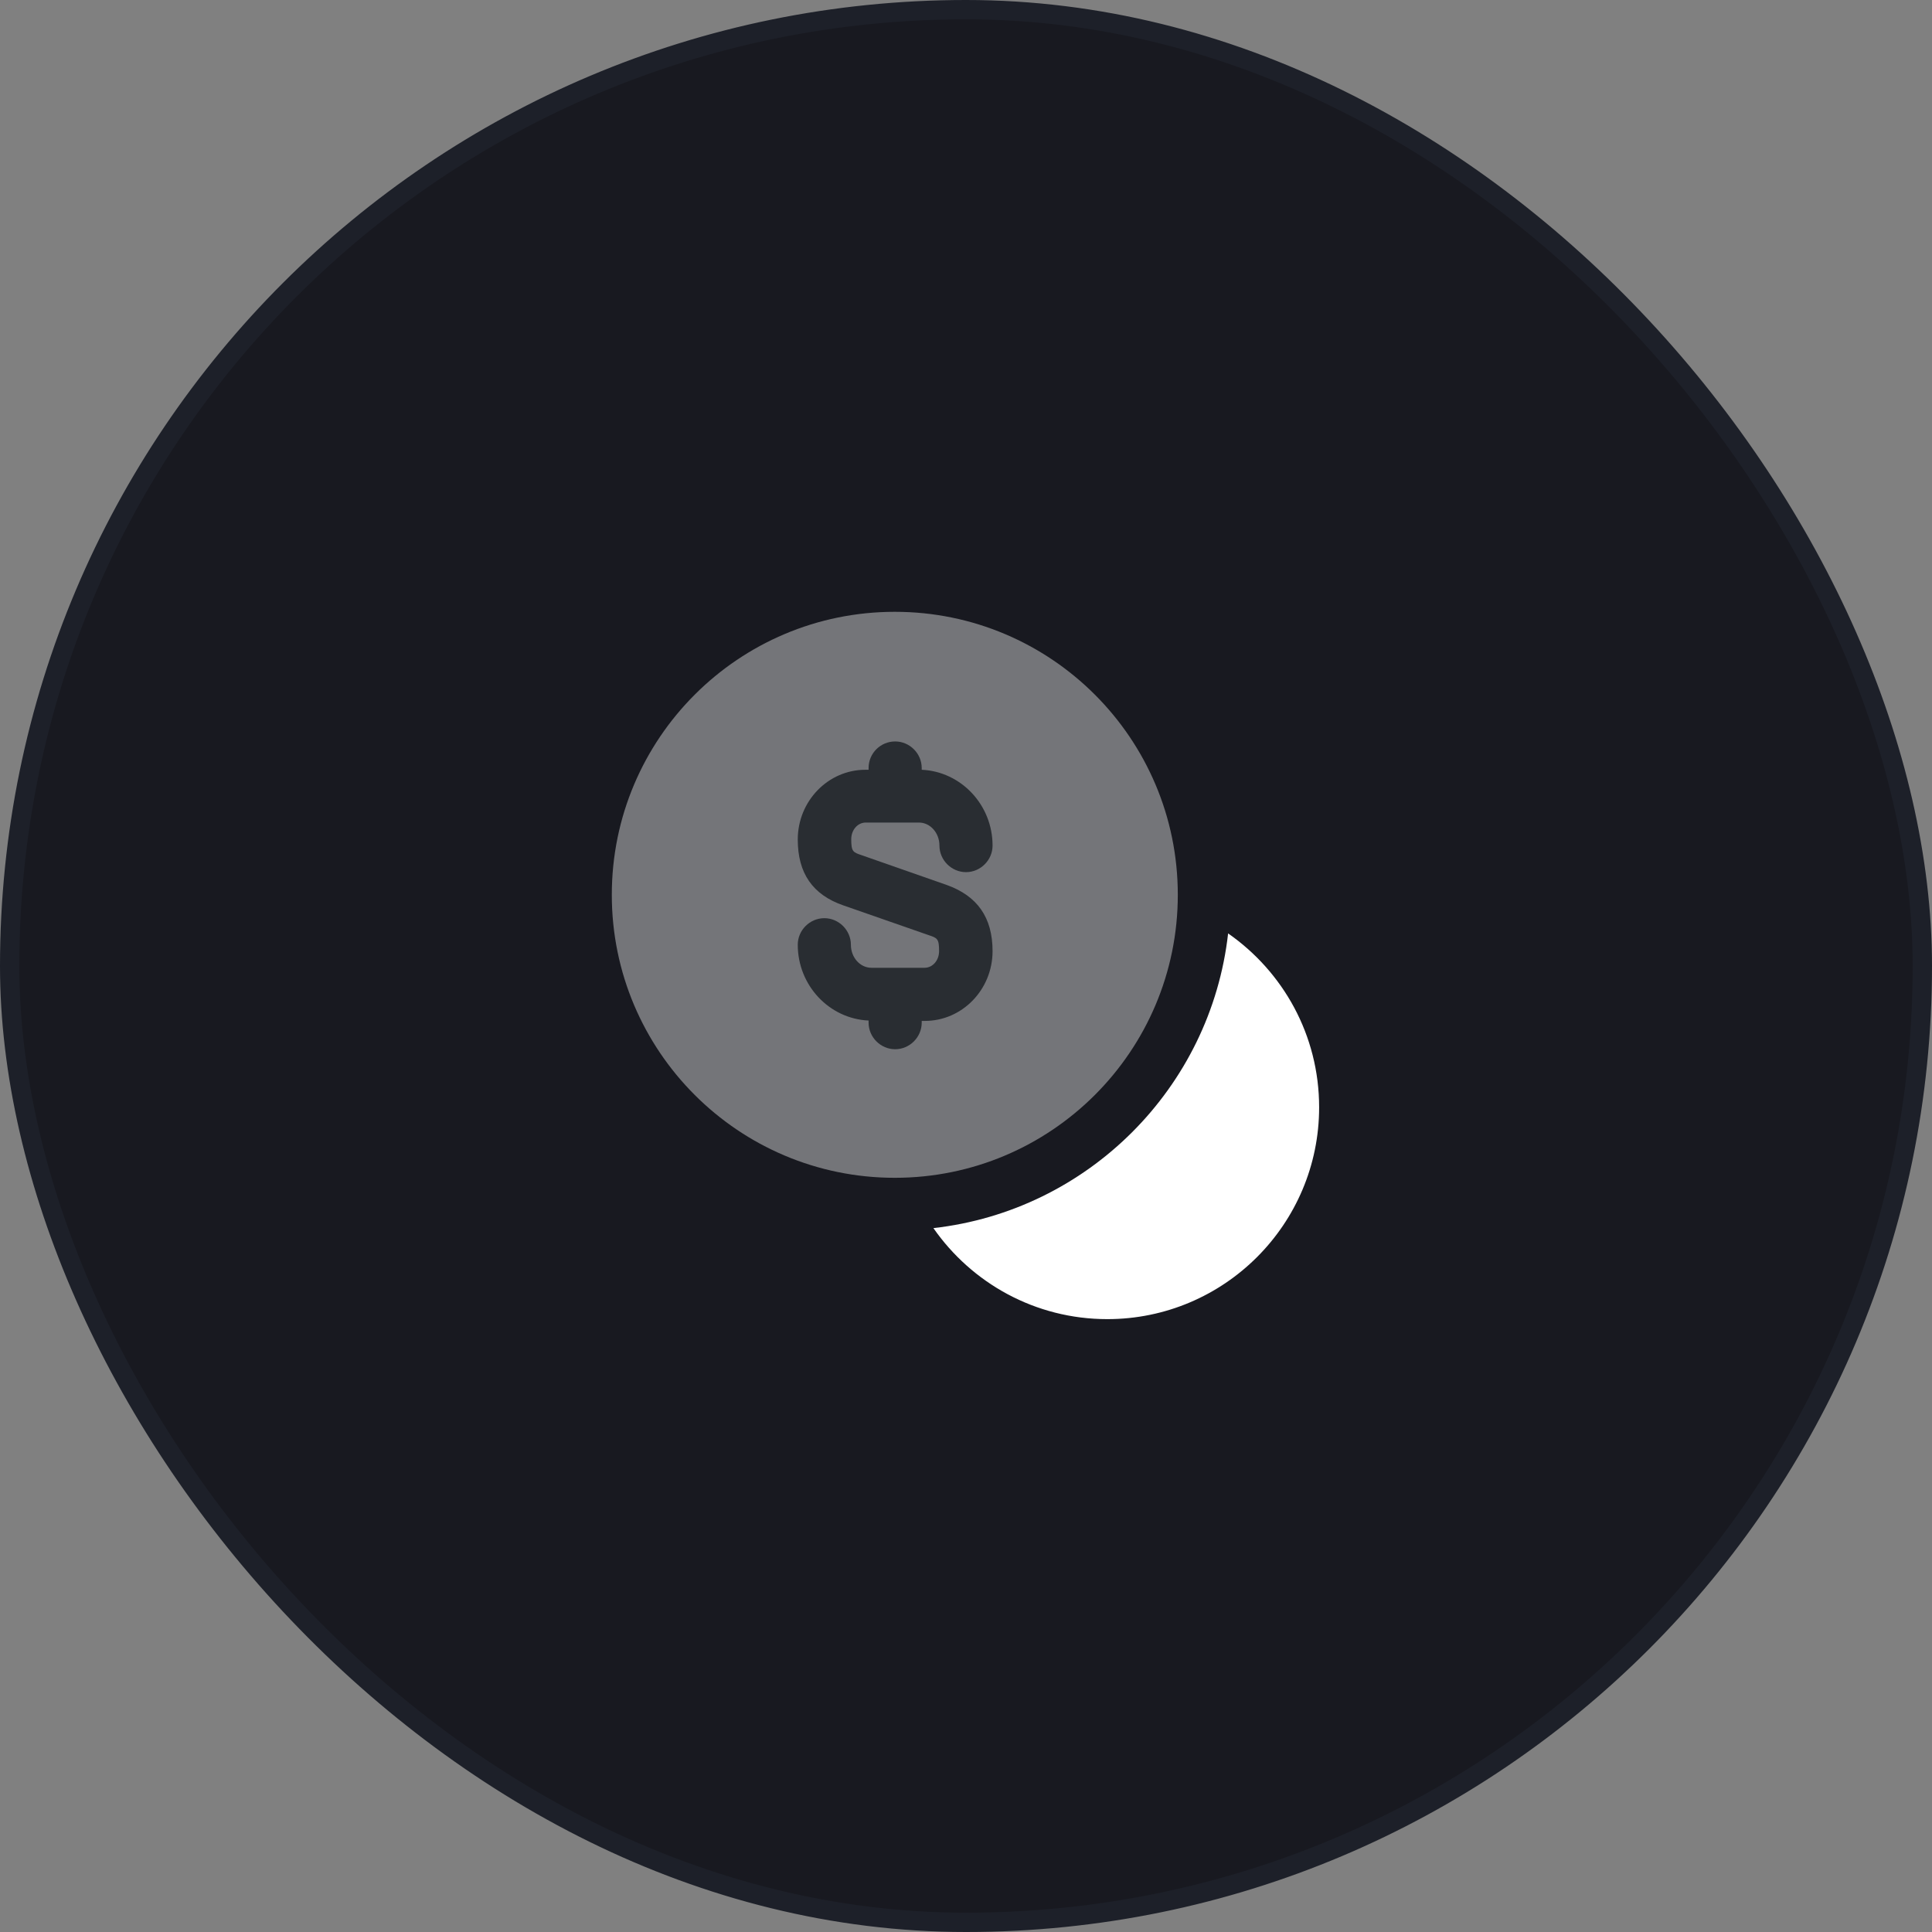 <svg width="100" height="100" viewBox="0 0 100 100" fill="none" xmlns="http://www.w3.org/2000/svg">
<rect x="0" y="0" width="100" height="100" fill="#808080" stroke="none"/>
<rect x="0.5" y="0.5" width="99" height="99" rx="49.5" fill="#181920"/>
<rect x="0.5" y="0.5" width="99" height="99" rx="49.5" stroke="#1D2029"/>
<path opacity="0.4" d="M46.315 60.963C54.405 60.963 60.963 54.405 60.963 46.315C60.963 38.225 54.405 31.667 46.315 31.667C38.225 31.667 31.667 38.225 31.667 46.315C31.667 54.405 38.225 60.963 46.315 60.963Z" fill="white"/>
<path d="M68.278 57.315C68.278 63.365 63.365 68.278 57.315 68.278C53.575 68.278 50.293 66.408 48.313 63.567C56.307 62.668 62.668 56.307 63.567 48.313C66.408 50.293 68.278 53.575 68.278 57.315Z" fill="white"/>
<path d="M48.992 45.802L44.592 44.262C44.152 44.115 44.06 44.078 44.06 43.437C44.06 42.96 44.39 42.575 44.812 42.575H47.562C48.148 42.575 48.625 43.107 48.625 43.767C48.625 44.518 49.248 45.142 50 45.142C50.752 45.142 51.375 44.518 51.375 43.767C51.375 41.658 49.743 39.935 47.708 39.843V39.752C47.708 39 47.085 38.377 46.333 38.377C45.582 38.377 44.958 38.982 44.958 39.752V39.843H44.793C42.868 39.843 41.292 41.457 41.292 43.455C41.292 45.197 42.062 46.315 43.657 46.865L48.075 48.405C48.515 48.552 48.607 48.588 48.607 49.23C48.607 49.707 48.277 50.092 47.855 50.092H45.105C44.518 50.092 44.042 49.56 44.042 48.9C44.042 48.148 43.418 47.525 42.667 47.525C41.915 47.525 41.292 48.148 41.292 48.9C41.292 51.008 42.923 52.732 44.958 52.823V52.933C44.958 53.685 45.582 54.308 46.333 54.308C47.085 54.308 47.708 53.685 47.708 52.933V52.842H47.873C49.798 52.842 51.375 51.228 51.375 49.23C51.375 47.488 50.587 46.37 48.992 45.802Z" fill="#292D32"/>
</svg>
